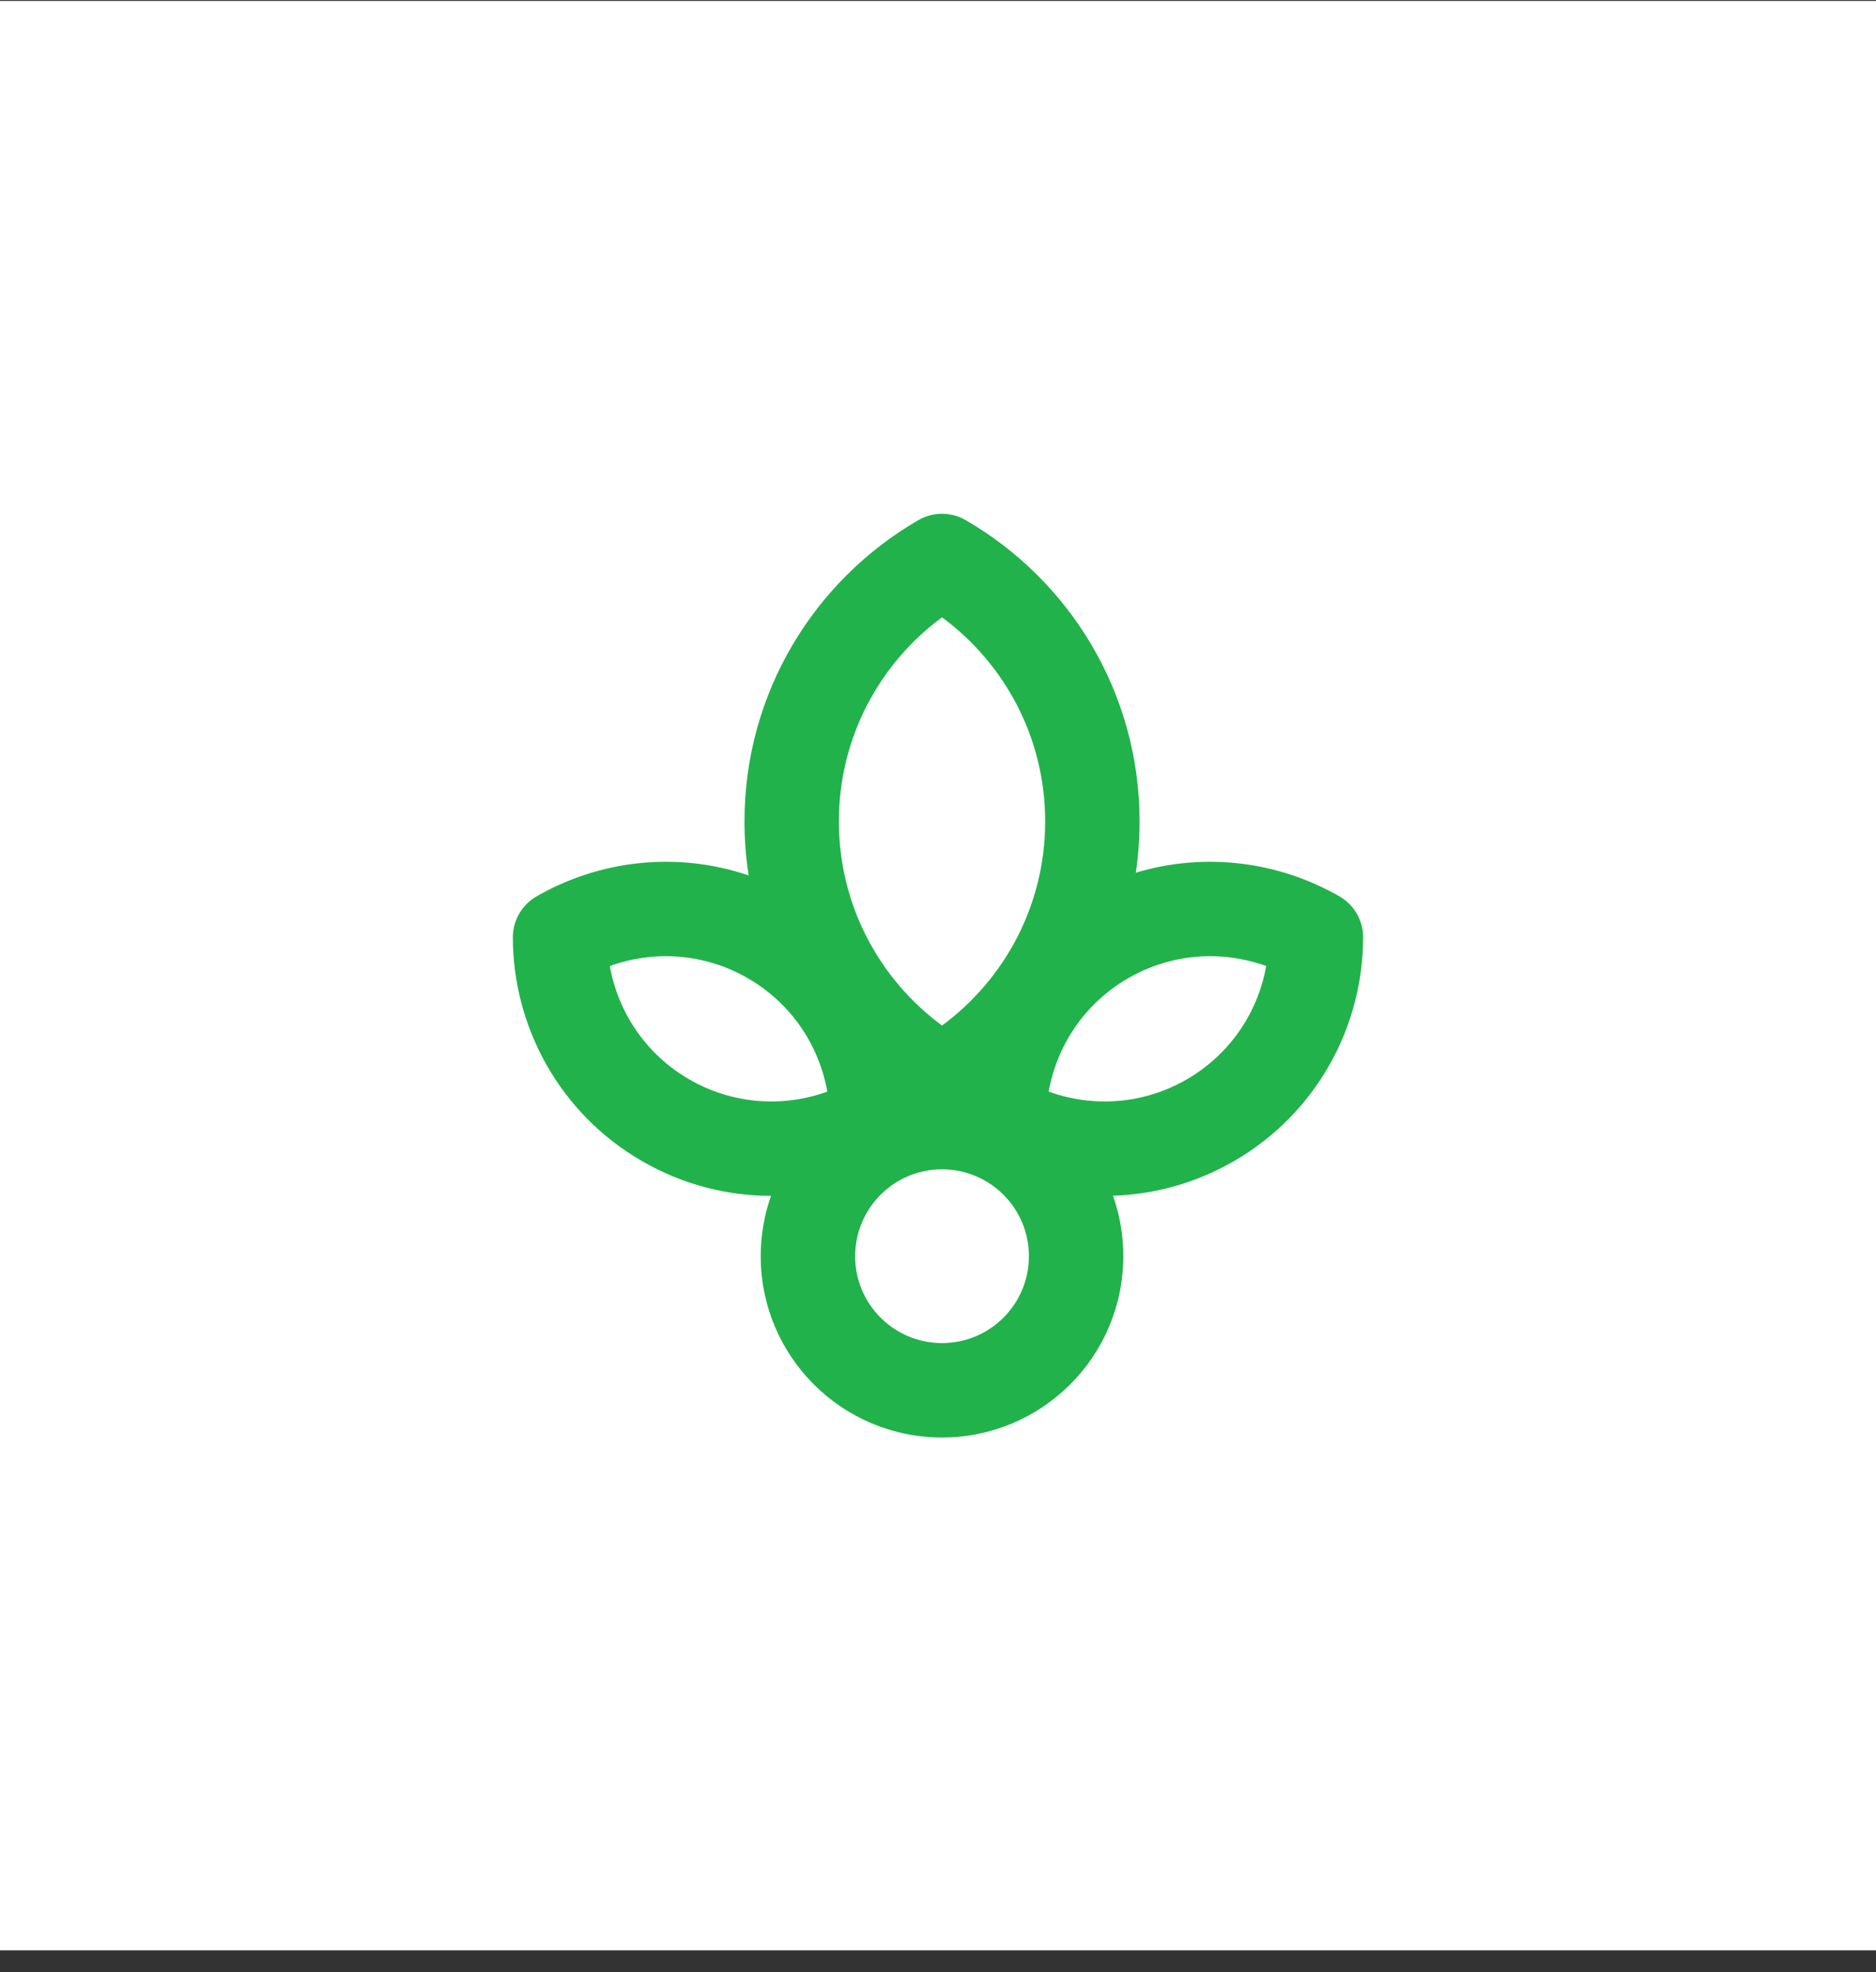 <svg width="78" height="82" viewBox="0 0 78 82" fill="none" xmlns="http://www.w3.org/2000/svg">
<rect x="0" y="0" width="78" height="82" fill="#333333" stroke="none"/>
<rect width="78" height="81.055" transform="translate(0 0.039)" fill="white"/>
<path fill-rule="evenodd" clip-rule="evenodd" d="M40.15 21.626C39.542 21.274 38.793 21.274 38.185 21.626C33.866 24.124 30.954 28.798 30.954 34.155C30.954 34.918 31.013 35.668 31.127 36.399C28.154 35.389 24.935 35.757 22.306 37.272C21.698 37.622 21.323 38.272 21.323 38.974C21.327 42.679 23.252 46.291 26.699 48.281C28.39 49.258 30.236 49.722 32.057 49.723C31.78 50.508 31.629 51.352 31.629 52.232C31.629 56.395 35.004 59.77 39.167 59.77C43.33 59.77 46.705 56.395 46.705 52.232C46.705 51.35 46.554 50.504 46.276 49.718C47.988 49.663 49.713 49.198 51.301 48.281C54.748 46.291 56.673 42.68 56.676 38.974C56.677 38.272 56.302 37.623 55.694 37.272C53.168 35.817 50.098 35.42 47.225 36.286C47.328 35.591 47.381 34.879 47.381 34.155C47.381 28.798 44.469 24.124 40.15 21.626ZM34.879 34.155C34.879 30.676 36.563 27.589 39.167 25.668C41.772 27.589 43.456 30.676 43.456 34.155C43.456 37.633 41.772 40.72 39.167 42.641C36.563 40.72 34.879 37.633 34.879 34.155ZM46.908 40.673C48.721 39.627 50.815 39.505 52.645 40.167C52.303 42.083 51.151 43.835 49.338 44.882C47.526 45.928 45.431 46.05 43.602 45.388C43.943 43.472 45.096 41.719 46.908 40.673ZM25.355 40.167C27.185 39.505 29.279 39.626 31.092 40.673C32.904 41.719 34.057 43.472 34.398 45.388C32.569 46.05 30.474 45.928 28.662 44.882C26.849 43.835 25.697 42.082 25.355 40.167ZM35.555 52.232C35.555 50.237 37.172 48.619 39.167 48.619C41.163 48.619 42.78 50.237 42.78 52.232C42.78 54.227 41.163 55.844 39.167 55.844C37.172 55.844 35.555 54.227 35.555 52.232Z" fill="#22B24B"/>
</svg>
